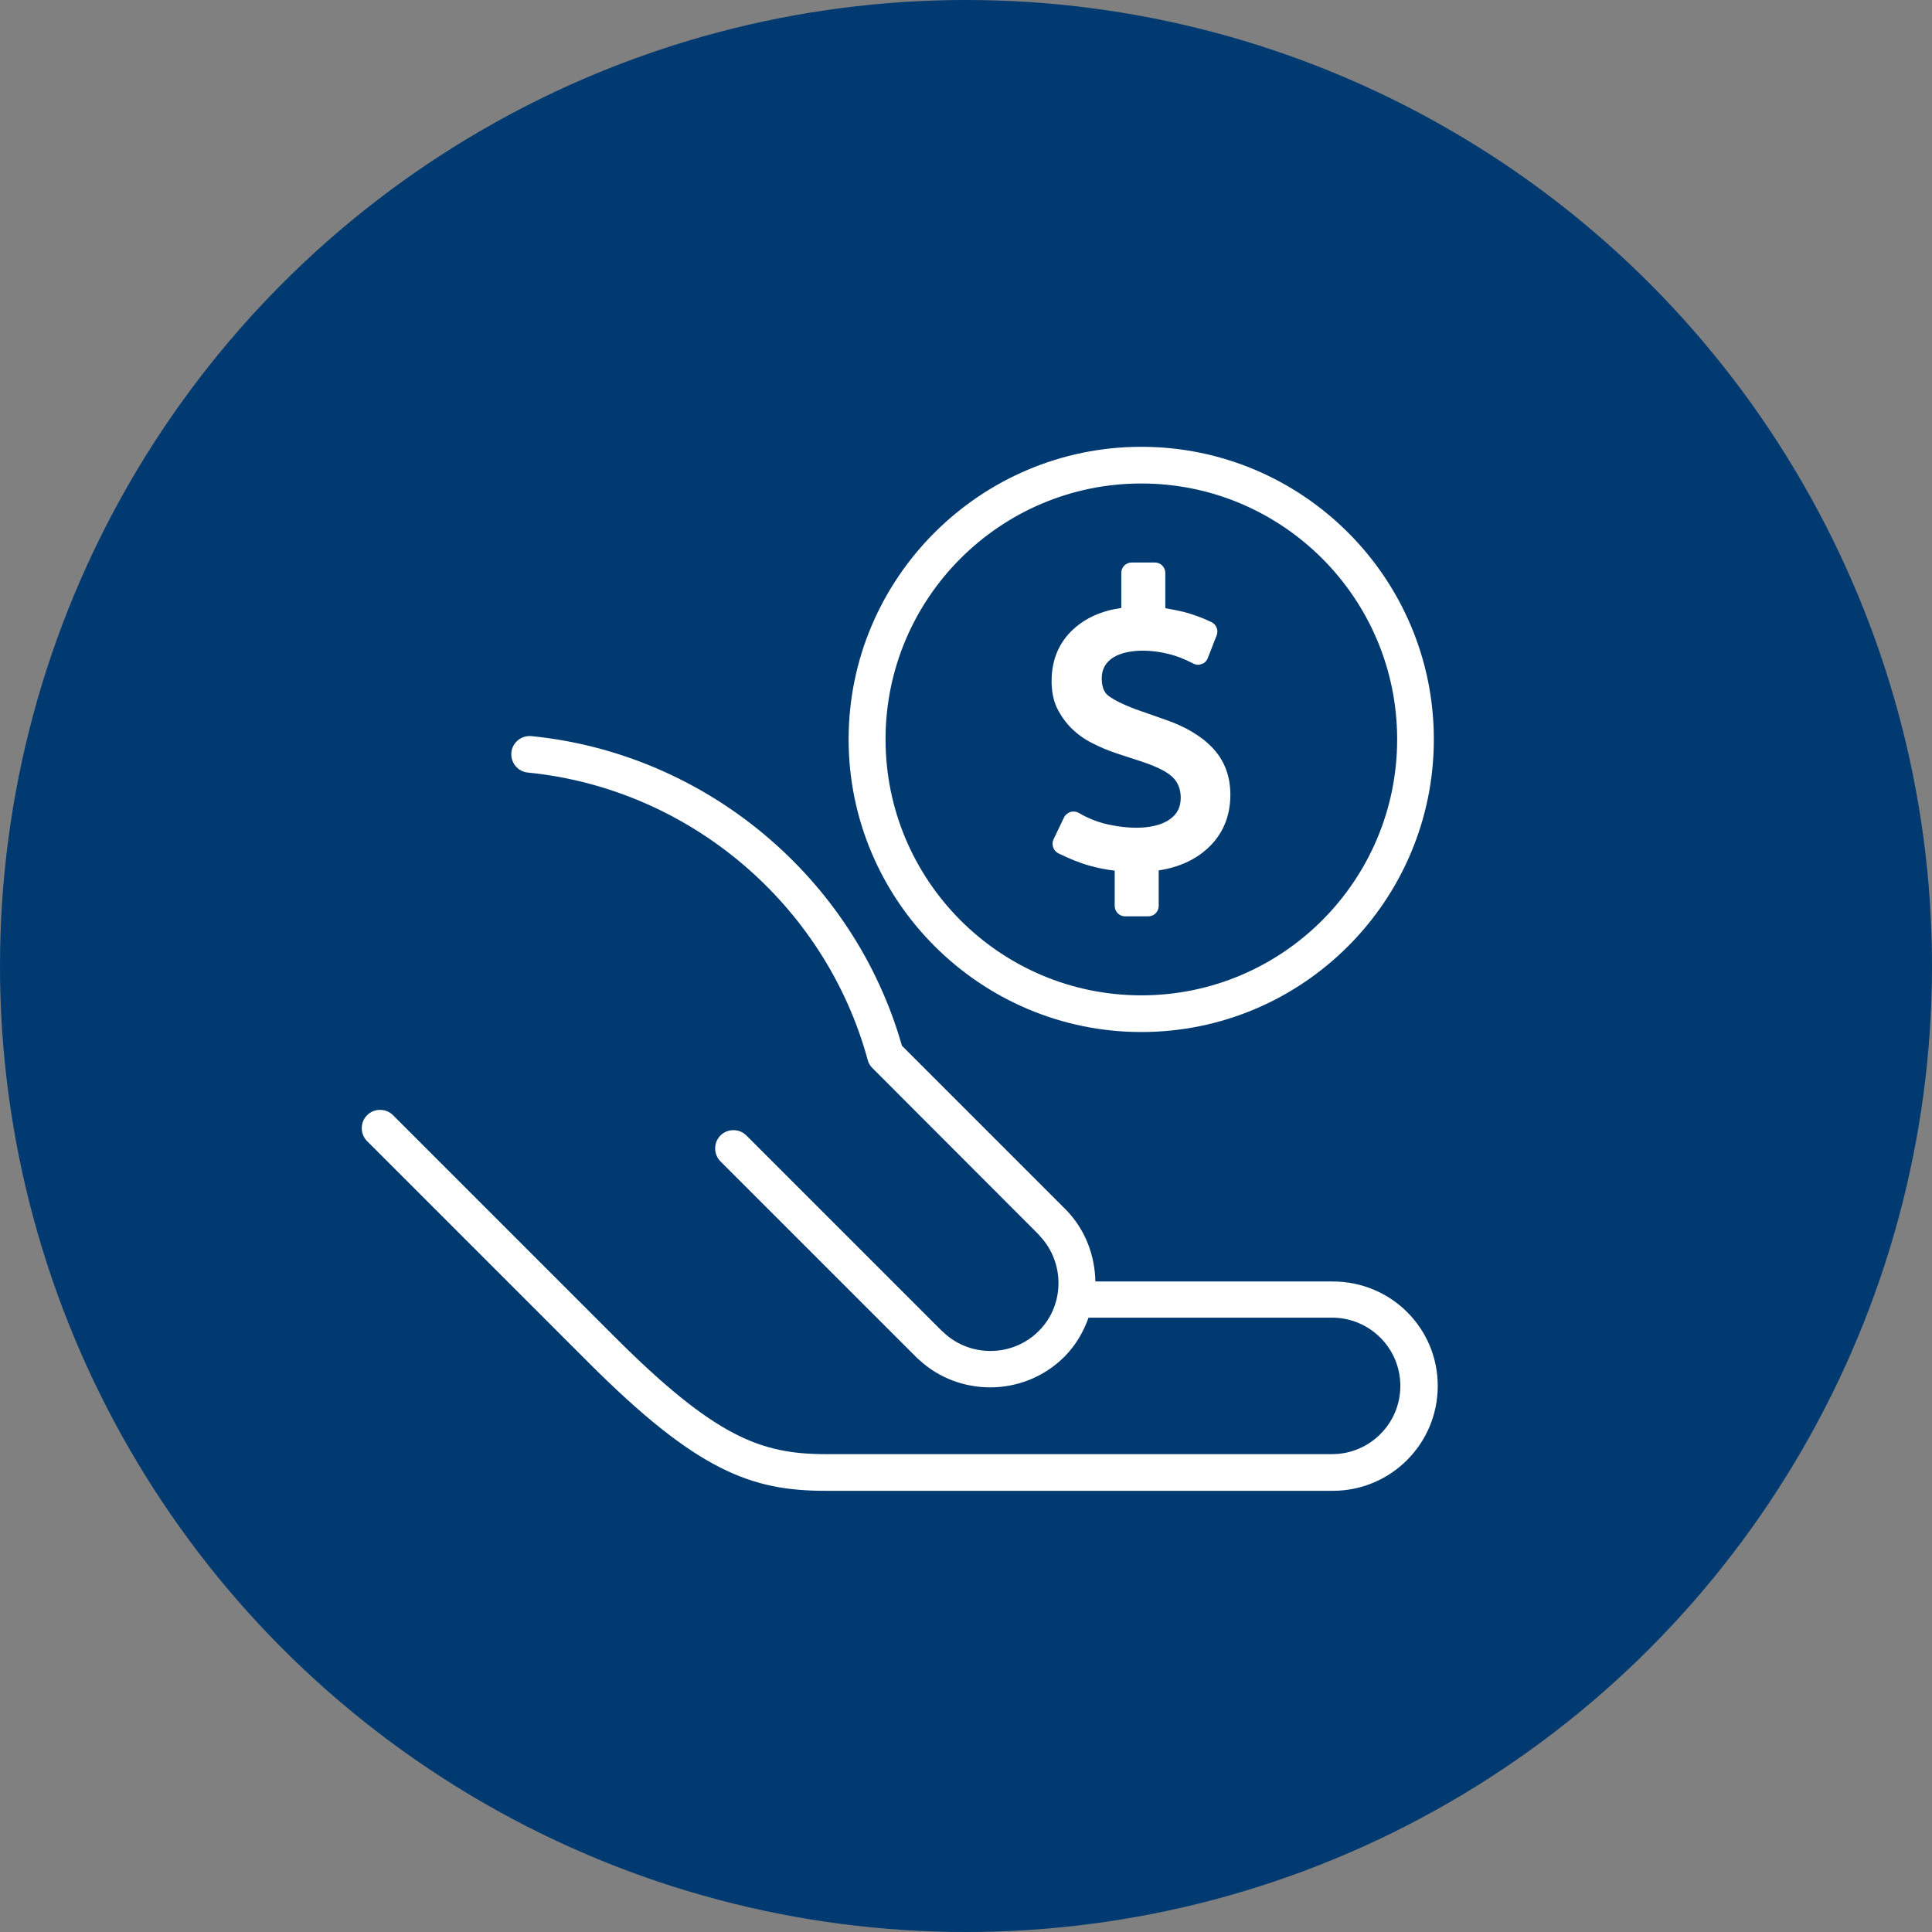 <?xml version="1.0" encoding="utf-8"?>
<!-- Generator: Adobe Illustrator 25.2.1, SVG Export Plug-In . SVG Version: 6.00 Build 0)  -->
<svg version="1.1" id="图层_1" xmlns="http://www.w3.org/2000/svg" xmlns:xlink="http://www.w3.org/1999/xlink" x="0px" y="0px"
	 viewBox="0 0 79 79" style="enable-background:new 0 0 79 79;" xml:space="preserve">
<rect x="0" y="0" width="79" height="79" fill="#808080" stroke="none"/>
<style type="text/css">
	.st0{fill:#003A70;}
	.st1{fill:#FFFFFF;}
</style>
<g>
	<circle class="st0" cx="39.5" cy="39.5" r="39.5"/>
	<g>
		<path class="st1" d="M46.67,42.2c6.6,0,11.96-5.37,11.96-11.97s-5.37-11.96-11.96-11.96s-11.97,5.37-11.97,11.96
			S40.08,42.2,46.67,42.2z M46.67,19.77c5.77,0,10.46,4.69,10.46,10.46S52.45,40.7,46.67,40.7S36.21,36,36.21,30.23
			S40.9,19.77,46.67,19.77z"/>
		<path class="st1" d="M43.82,29.79c0.24,0.23,0.52,0.44,0.85,0.6c0.31,0.16,0.64,0.3,1,0.42l0.95,0.31
			c0.84,0.27,1.2,0.52,1.36,0.69c0.2,0.21,0.3,0.48,0.3,0.81c0,0.38-0.14,0.66-0.43,0.87c-0.52,0.38-1.45,0.46-2.55,0.22
			c-0.41-0.09-0.81-0.25-1.19-0.47c-0.1-0.06-0.23-0.07-0.34-0.04c-0.11,0.04-0.21,0.12-0.26,0.22l-0.43,0.9
			c-0.1,0.21-0.01,0.46,0.19,0.57c0.43,0.21,0.86,0.39,1.29,0.51c0.32,0.09,0.66,0.16,1.02,0.2v1.44c0,0.24,0.19,0.43,0.43,0.43
			h0.94c0.24,0,0.43-0.19,0.43-0.43v-1.45c0.81-0.12,1.49-0.43,2-0.9c0.62-0.57,0.93-1.31,0.93-2.19c0-0.76-0.24-1.4-0.72-1.91
			c-0.45-0.48-1.11-0.88-1.96-1.17l-0.97-0.34c-0.58-0.2-1.03-0.41-1.31-0.61c-0.13-0.09-0.3-0.27-0.3-0.73
			c0-0.34,0.13-0.6,0.39-0.8c0.5-0.37,1.42-0.42,2.3-0.21c0.35,0.08,0.7,0.22,1.05,0.4c0.11,0.06,0.23,0.07,0.35,0.02
			c0.12-0.04,0.21-0.13,0.25-0.25l0.36-0.92c0.08-0.21-0.01-0.44-0.21-0.54c-0.37-0.18-0.76-0.32-1.14-0.42
			c-0.25-0.06-0.5-0.11-0.75-0.15v-1.44c0-0.24-0.19-0.43-0.43-0.43h-0.94c-0.24,0-0.43,0.19-0.43,0.43v1.43
			c-0.79,0.11-1.44,0.4-1.94,0.85c-0.6,0.54-0.91,1.26-0.91,2.14c0,0.41,0.07,0.78,0.22,1.1C43.38,29.27,43.58,29.55,43.82,29.79z"
			/>
		<path class="st1" d="M54.5,52.4h-9.71c-0.02-1.05-0.4-2.1-1.18-2.91l0,0c-0.02-0.02-0.04-0.04-0.06-0.06l-6.67-6.67
			c-1.96-6.88-8.02-11.95-15.15-12.66c-0.41-0.04-0.78,0.26-0.82,0.67c-0.04,0.41,0.26,0.78,0.67,0.82
			c6.58,0.65,12.16,5.37,13.9,11.75c0.03,0.13,0.1,0.24,0.19,0.33l6.81,6.82c0.01,0.01,0.02,0.03,0.03,0.04
			c1.04,1.09,1.03,2.84-0.04,3.9c-1.07,1.07-2.82,1.08-3.9,0.04c-0.01-0.01-0.03-0.03-0.05-0.04l-8-8c-0.29-0.29-0.77-0.29-1.06,0
			s-0.29,0.77,0,1.06l8.05,8.05c0.02,0.02,0.05,0.04,0.07,0.06c0.82,0.76,1.87,1.13,2.91,1.13c1.1,0,2.2-0.42,3.03-1.25
			c0.46-0.46,0.78-1.01,0.99-1.6h9.96c1.54,0,2.79,1.25,2.79,2.79s-1.25,2.79-2.79,2.79H33.76c-2.65,0-4.53-0.7-8.66-4.83
			l-9.03-9.03c-0.29-0.29-0.77-0.29-1.06,0s-0.29,0.77,0,1.06l9.03,9.03c4.48,4.49,6.71,5.27,9.72,5.27H54.5
			c2.37,0,4.29-1.92,4.29-4.29S56.87,52.4,54.5,52.4z"/>
	</g>
</g>
</svg>
